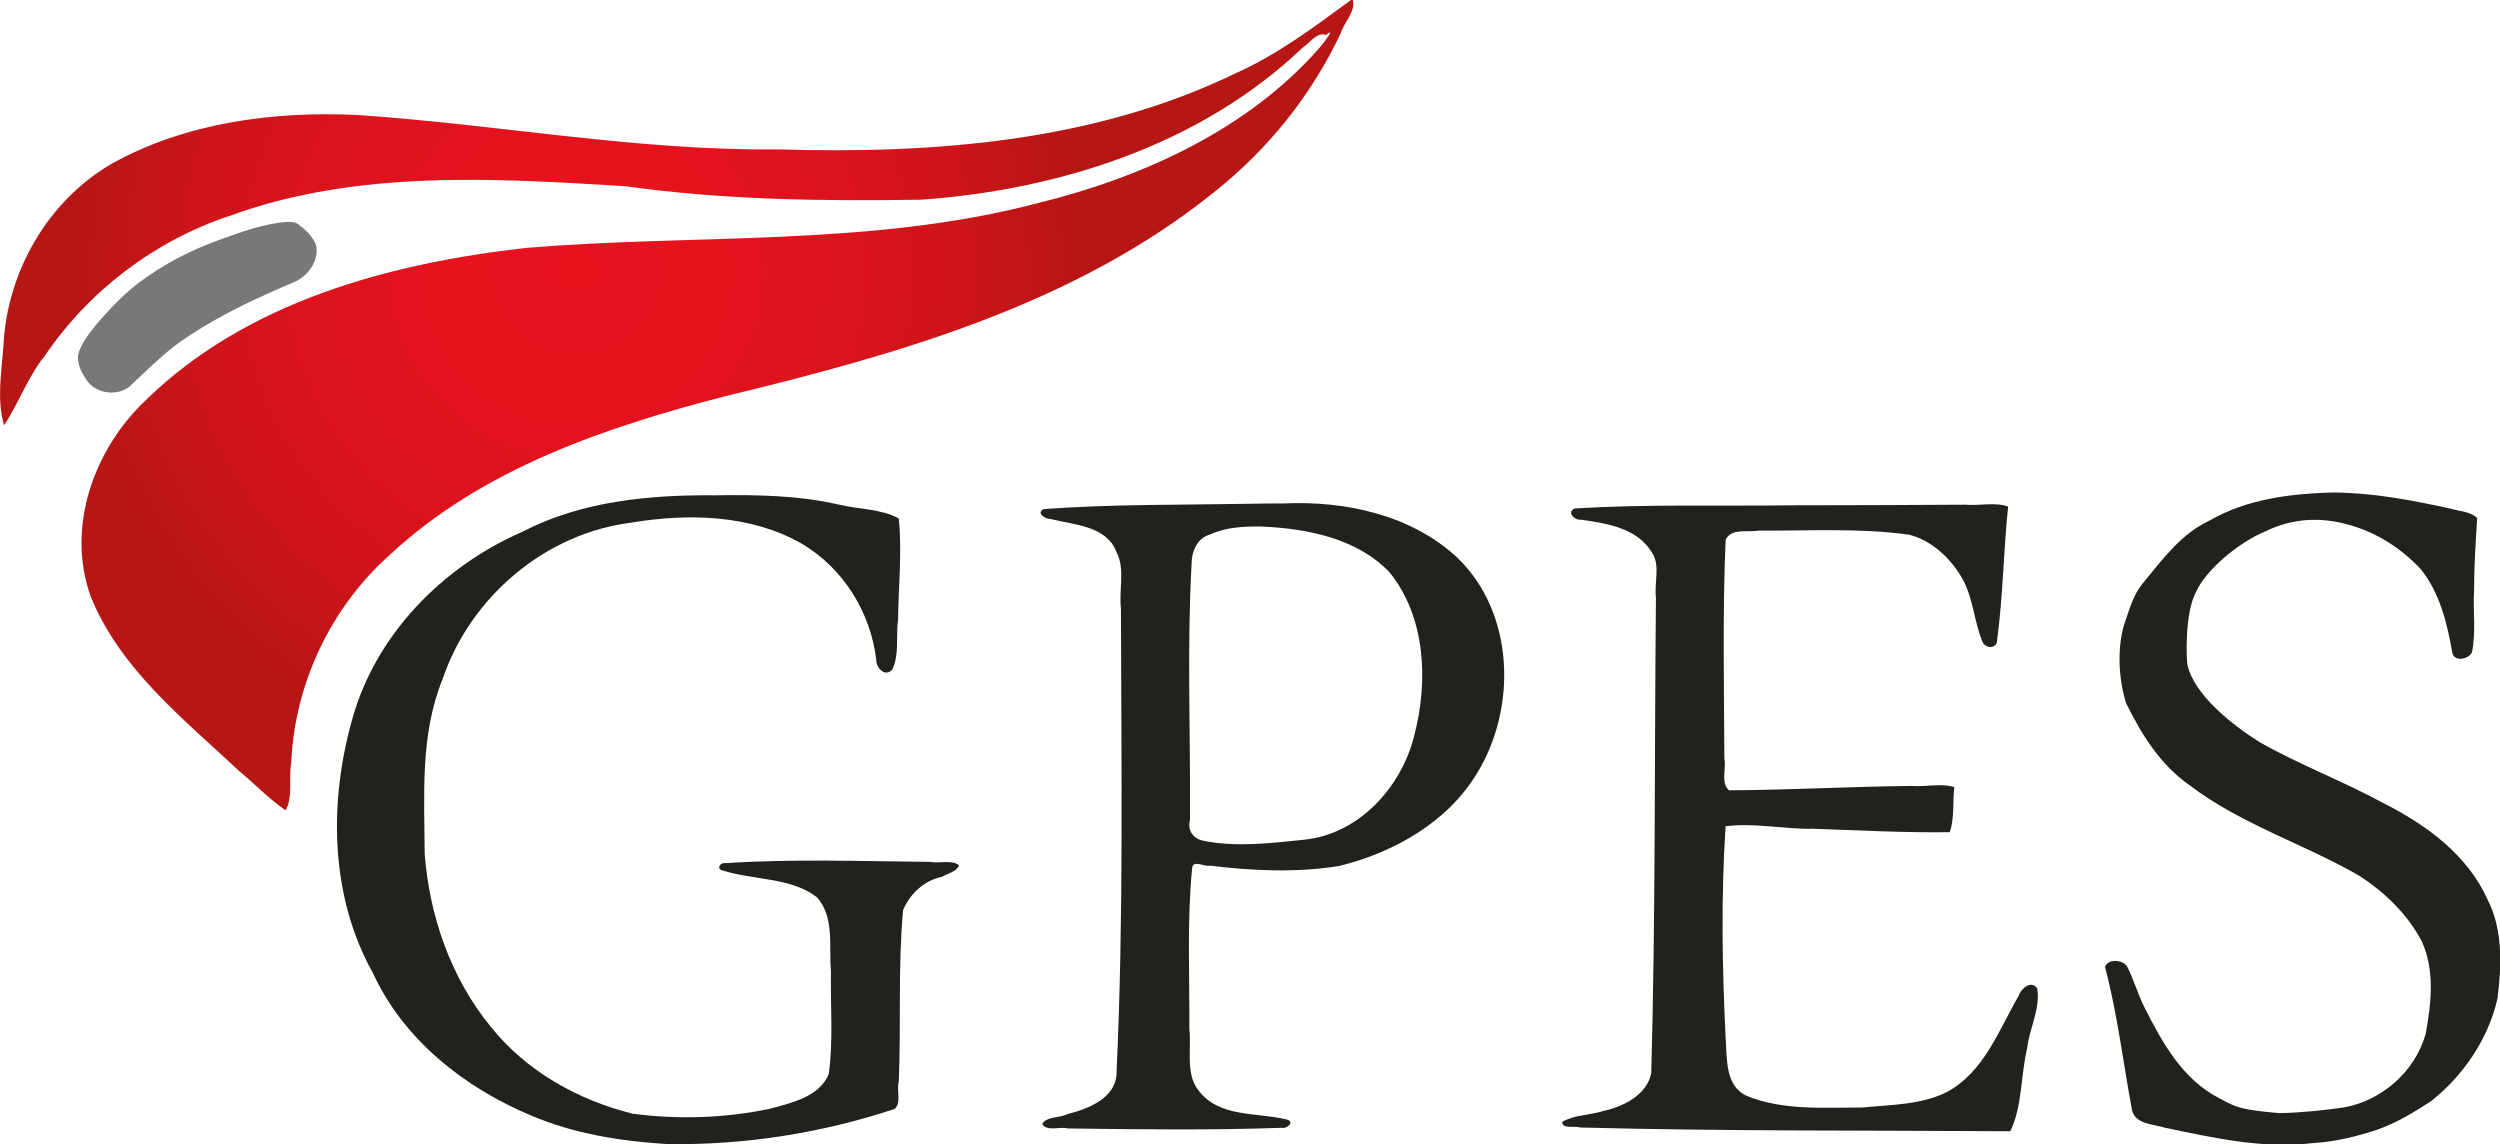 <?xml version="1.0" encoding="utf-8"?>
<!-- Generator: Adobe Illustrator 23.0.1, SVG Export Plug-In . SVG Version: 6.00 Build 0)  -->
<svg version="1.1"
	 id="GPES" inkscape:version="0.48.3.1 r9886" sodipodi:docname="lgpesv.svg" xmlns:cc="http://creativecommons.org/ns#" xmlns:dc="http://purl.org/dc/elements/1.1/" xmlns:inkscape="http://www.inkscape.org/namespaces/inkscape" xmlns:rdf="http://www.w3.org/1999/02/22-rdf-syntax-ns#" xmlns:sodipodi="http://sodipodi.sourceforge.net/DTD/sodipodi-0.dtd" xmlns:svg="http://www.w3.org/2000/svg"
	 xmlns="http://www.w3.org/2000/svg" xmlns:xlink="http://www.w3.org/1999/xlink" x="0px" y="0px" viewBox="0 0 800 366.2"
	 style="enable-background:new 0 0 800 366.2;" xml:space="preserve">
<style type="text/css">
	.st0{opacity:0.93;fill:#12120D;enable-background:new    ;}
	.st1{opacity:0.93;fill:url(#path3872_1_);enable-background:new    ;}
	.st2{opacity:0.93;fill:#6E706F;enable-background:new    ;}
</style>
<g>
	
		<path id="path3884" inkscape:connector-curvature="0" inkscape:export-filename="D:\GPES\Software GPES\logo_gpes_vetorizado.png" inkscape:export-xdpi="26.629999" inkscape:export-ydpi="26.629999" sodipodi:nodetypes="ccccccccccccccccccccccccccccccccccc" class="st0" d="
		M746.2,157.6c-13.4,0.4-27.2,2.1-39,8.9c-9.2,4.3-14.9,12.1-21.7,20.4c-2.6,3.2-4,7.6-5.3,11.6c-2.1,5.5-3.1,15.7,0.1,26.4
		c4.9,10,11,19.9,20.4,26.4c16.4,12.5,36.5,18.7,54.2,28.9c8.2,5.3,15.5,12.3,20.1,21.1c4.2,9.3,3,19.9,1.2,29.6
		c-3.5,12.3-14.3,21.4-26.3,23.5c-6.2,0.9-14.1,1.7-20.6,1.8c-11.9-1.1-13.4-1.6-19.2-4.8c-11.6-6-18-17.4-23.8-28.9
		c-2.2-4.3-3.5-9.1-5.7-13.4c-1.6-2-6-2.4-7,0.3c4,15.1,5.8,30.7,8.7,46.1c1.3,4.4,7,4.2,10.6,5.4c15.4,3.2,31.2,6.8,47.1,4.9
		c7.1-0.4,14.1-2.1,20.7-4.3c6.1-2.1,11.8-5.6,17.2-9.1c10.4-8.2,18.4-20,21.3-32.9c1.3-10.6,1.8-21.9-3.2-31.7
		c-6.5-14.4-19.8-24-33.5-30.9c-12.9-7-26.7-12.2-39.4-19.4c-8.8-5.5-21-15.2-23.1-24.7c-0.3-1.2-1.1-16.6,2.9-23.7
		c2.9-6.4,12.9-15.3,22.1-19.1c8.8-4.3,17.8-4.5,26.1-2.2c9,2.3,17.3,7.6,23.6,14.4c6,7.5,8.4,17.2,10,26.5c0.5,3.2,5.1,2.4,6.3,0.1
		c1.4-6.4,0.3-13.2,0.7-19.7c0-7.8,0.5-15.6,1-23.3c-2.2-2.2-5.9-2.2-8.8-3.1C771.5,160,758.9,157.6,746.2,157.6L746.2,157.6z"/>
	
		<path id="path3020" inkscape:connector-curvature="0" inkscape:export-filename="D:\GPES\Software GPES\logo_gpes_vetorizado.png" inkscape:export-xdpi="26.629999" inkscape:export-ydpi="26.629999" class="st0" d="
		M573.3,161.7c-23.1,0.3-46.3-0.4-69.4,1c-2.7,1.2,0,3.9,2,3.6c8.5,1.2,18.2,2.7,22.9,10.8c2.5,4,0.5,9.5,1.1,14.1
		c-0.5,50.7-0.1,101.5-1.5,152.2c-1.4,7-8.9,10.7-15.3,12.1c-4.3,1.4-9.3,1.2-13.2,3.5c0,2.4,4.1,1.2,5.8,1.8
		c45.8,1.2,91.7,0.9,137.6,1.2c3.9-8.1,3.3-17.9,5.4-26.6c0.7-6.4,4.3-12.6,3.2-19.1c-1.8-2.8-5.2,0-5.9,2.3
		c-6.4,11-11,24.3-22.9,30.8c-8.3,4.2-18.1,4.1-27.2,5c-12.3,0-25.4,1-36.9-3.7c-7.1-3.2-6.3-12.1-6.8-18.6
		c-1.1-22.6-1.5-45.2,0-67.7c9.2-1.2,18.7,1,28,0.8c14.5,0.5,29.1,1.3,43.7,1.1c1.6-4.4,0.9-9.7,1.5-14.4c-4.1-1.4-9.3,0-13.9-0.4
		c-19.4,0.2-38.8,1.3-58.2,1.4c-2.8-2.4-0.8-7-1.5-10.2c-0.1-23.3-0.6-46.7,0.4-69.9c1.6-3.9,7.2-2.4,10.7-3c16,0.1,32.2-0.9,48,1.3
		c7.5,1.9,13.8,8,17.4,14.7c3.2,6.2,3.5,13.5,6.2,19.8c1.2,2.2,4.8,1.9,4.6-1c1.9-14.1,2-28.3,3.5-42.5c-4-1.5-9.3-0.2-13.8-0.6
		C610.3,161.6,591.8,161.7,573.3,161.7L573.3,161.7z"/>
	
		<path id="path3018" inkscape:connector-curvature="0" inkscape:export-filename="D:\GPES\Software GPES\logo_gpes_vetorizado.png" inkscape:export-xdpi="26.629999" inkscape:export-ydpi="26.629999" class="st0" d="
		M400.4,161.2c-22.1,0.4-44.4,0.1-66.4,1.7c-2.7,1.3,0.7,3.3,2.3,3.2c7.4,1.9,17.8,2.1,21,10.6c2.8,5.4,0.7,12.1,1.4,18
		c0.1,49.5,0.9,99-1.4,148.4c0,8.2-8.9,11.7-15.7,13.4c-2.4,1.3-6.8,0.7-8.1,3.2c1.6,2.5,5.7,0.7,8.1,1.4
		c22.8,0.3,45.7,0.6,68.5-0.2c1.9,0.4,4.4-2.1,1.5-2.7c-9.5-2.3-21.5-0.5-28.1-9.3c-4.2-5.3-2.2-13.2-2.9-19.6
		c0.1-17.2-0.8-34.6,0.9-51.7c0.4-2.5,4.1-0.1,5.7-0.6c13.7,1.7,27.8,2.3,41.4,0.1c17.5-4.3,34.8-14.1,44.2-29.9
		c12.7-21,11.8-51.1-6.4-68.7c-14.7-13.7-35.8-18.3-55.5-17.4C407.3,161.1,403.8,161.1,400.4,161.2L400.4,161.2z M403.7,168.5
		c14.6,0.6,30.7,3.8,41,14.7c11.5,14.2,12.4,34.8,7.9,52c-4,16.6-17.7,31.7-35.2,33.5c-10.7,1.1-21.9,2.5-32.5,0.3
		c-3.1-0.7-5-3.3-4.1-6.6c0.2-27.3-1-54.6,0.5-81.8c0-4.1,1.7-8.4,6-9.6C392.3,168.7,398.1,168.4,403.7,168.5L403.7,168.5z"/>
	
		<path id="path3016" inkscape:connector-curvature="0" inkscape:export-filename="D:\GPES\Software GPES\logo_gpes_vetorizado.png" inkscape:export-xdpi="26.629999" inkscape:export-ydpi="26.629999" class="st0" d="
		M229.1,158.5c-21.1-0.2-43,1.8-62,11.7c-25.5,11.1-46.9,32.9-54.4,60c-7.5,26.6-7.1,56.6,6.6,81.1c9.8,21.4,29.3,36.7,50.5,45.6
		c13.8,5.9,28.8,8.3,43.7,9.2c24.7,0.4,49.3-3.5,72.7-11.2c2.4-1.9,0.6-6.1,1.4-8.8c0.8-18.3-0.3-36.8,1.4-54.9
		c2.2-5.2,6.8-9.5,12.4-10.6c1.8-1.1,4.7-1.6,5.5-3.7c-2.3-1.9-6.3-0.5-9.2-1.1c-21.8-0.2-43.7-1-65.5,0.4c-1.9-0.3-3.1,2-0.8,2.4
		c9.9,3.1,21.6,2.1,30,8.5c5.7,6.3,3.8,15.8,4.5,23.6c-0.2,11,0.8,22.1-0.7,33c-3,7.3-11.9,9.2-18.8,11.1c-14.3,3-29.4,3.5-43.9,1.6
		c-17.6-4.4-34.1-13.6-45.5-27.9c-12.7-15.5-19.6-35.4-21.1-55.3c-0.1-18.7-1.5-38.1,5.7-55.8c8.9-26.4,32.9-46.8,60.7-50.2
		c18.1-3,38.1-2.5,54.3,6.8c13.2,7.8,22,21.9,23.8,37.1c-0.1,2.6,2.8,5.7,5.1,3.2c2.4-4.9,1.1-10.9,1.9-16.2
		c0.1-10.7,1.3-21.6,0.2-32.2c-5.7-3.1-12.8-2.9-19-4.4C255.5,158.5,242.3,158.3,229.1,158.5L229.1,158.5z"/>
	<radialGradient id="path3872_1_" cx="184.487" cy="86.635" r="163.846" gradientUnits="userSpaceOnUse">
		<stop  offset="0" style="stop-color:#E6000E"/>
		<stop  offset="0.292" style="stop-color:#E3000D"/>
		<stop  offset="0.549" style="stop-color:#D8010B"/>
		<stop  offset="0.793" style="stop-color:#C60207"/>
		<stop  offset="1" style="stop-color:#B00402"/>
	</radialGradient>
	
		<path id="path3872" inkscape:connector-curvature="0" inkscape:export-filename="D:\GPES\Software GPES\logo_gpes_vetorizado.png" inkscape:export-xdpi="26.629999" inkscape:export-ydpi="26.629999" class="st1" d="
		M432.3,0c-11.7,8.6-23.4,17.4-36.8,23.4c-45.3,22-96.8,25.9-146.5,24.4c-45.2,0.5-89.7-8-134.6-11c-26.8-1.3-54.8,2.4-78.5,15.5
		C15.3,64.2,2.3,86.9,1.1,110.5c-0.6,8.5-2.2,17.4,0.2,25.6c4.5-6.7,7.6-15.5,13-22.2C28.5,93,49.5,77,73.7,69
		c40.4-14.7,84.3-12,126.5-9.4c31.3,4.4,63.1,4.8,94.7,4.3c44.3-3.2,89.4-17.6,122-48.7c2.3-1.5,4.6-5.1,7.4-4
		c3.5-2.7-0.8,2.5-1.8,3.8c-23,26.4-56.7,41.7-90.4,50c-53.3,14-109,9.8-163.5,14.3c-43.8,4.9-89.7,17.2-122,48.8
		c-16.6,15.7-25.5,40.6-17.6,62.7c9.3,23.2,29.8,39.3,47.6,56c5,4.1,9.5,8.9,14.8,12.5c2.4-4.2,0.9-10.4,1.8-15.3
		c1.1-25.3,12.7-49.7,31.6-66.5c29.4-27.4,68.9-40.8,107.2-50.7C287,113.5,344.1,97.5,389,61.1c17-13.6,30.7-30.7,40-50.4
		c1-3.4,4.9-7.1,3.9-10.7l-0.4,0L432.3,0L432.3,0z"/>
	
		<path id="path3874" inkscape:connector-curvature="0" inkscape:export-filename="D:\GPES\Software GPES\logo_gpes_vetorizado.png" inkscape:export-xdpi="26.629999" inkscape:export-ydpi="26.629999" class="st2" d="
		M92,71c-7.5,0.5-14.7,3.2-21.7,5.7c-8.3,3-16.2,6.9-23.4,12c-6.3,4.2-11.5,9.8-16.4,15.5c-2.2,2.8-4.6,5.8-5.5,9.3
		c-0.4,3.3,1.4,6.3,3.2,8.8c3.5,4.2,10.7,4.5,14.3,0.4c5.8-5.4,11.4-11.1,18.1-15.3c10.4-6.9,21.7-12.1,33.2-17
		c4.6-1.8,8.3-6.8,7.4-11.8c-1-2.8-3.3-5-5.7-6.8C94.5,71,93.2,71,92,71L92,71z"/>
</g>
</svg>
